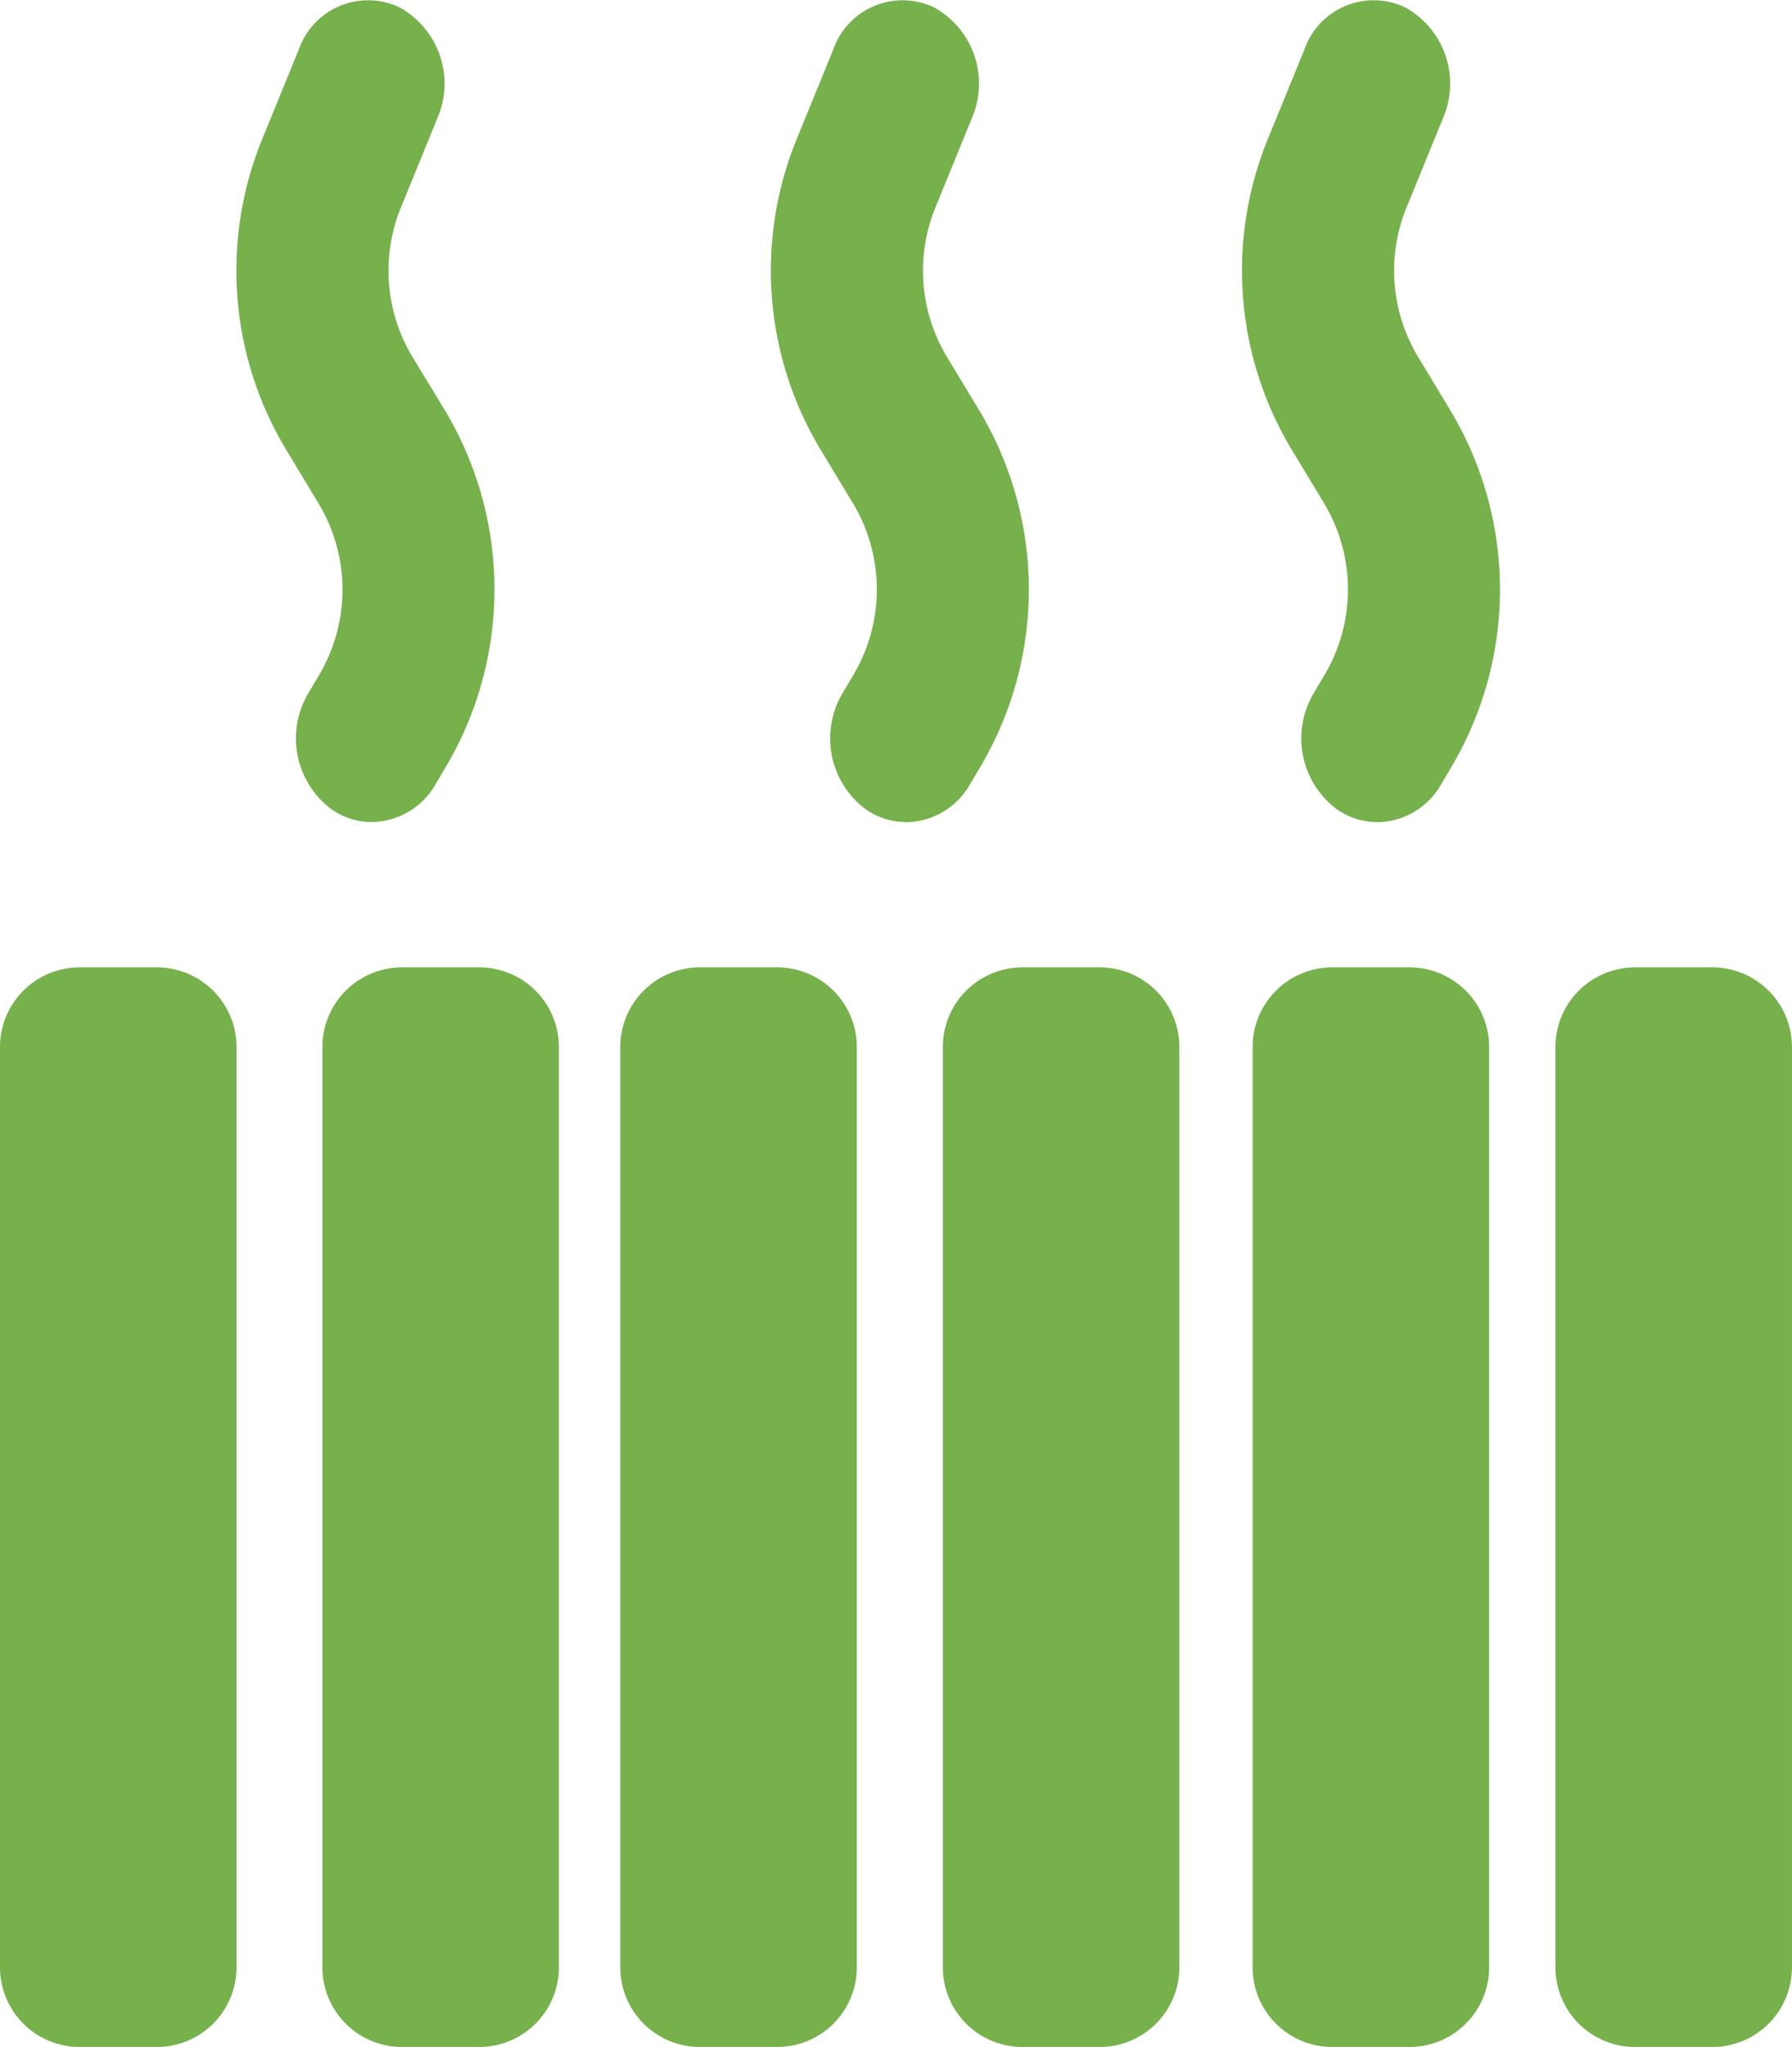 <svg id="_20-Heizung" data-name="20-Heizung" xmlns="http://www.w3.org/2000/svg" xmlns:xlink="http://www.w3.org/1999/xlink" width="40.512" height="46.264" viewBox="0 0 40.512 46.264">
  <defs>
    <clipPath id="clip-path">
      <rect id="Rechteck_1501" data-name="Rechteck 1501" width="40.512" height="46.264" fill="#76b14c"/>
    </clipPath>
  </defs>
  <g id="Gruppe_8623" data-name="Gruppe 8623" clip-path="url(#clip-path)">
    <path id="Pfad_104210" data-name="Pfad 104210" d="M49.3,18.581a1.6,1.6,0,0,1-.936-.306,2,2,0,0,1-.5-2.612l.256-.432A3.784,3.784,0,0,0,48.1,11.39l-.756-1.252a7.851,7.851,0,0,1-.523-7l.827-2.025a1.659,1.659,0,0,1,2.27-.949,1.967,1.967,0,0,1,.864,2.5l-.827,2.025a3.774,3.774,0,0,0,.252,3.363L50.965,9.3a7.871,7.871,0,0,1,.03,7.99l-.256.432a1.682,1.682,0,0,1-1.441.857" transform="translate(-40.891 0)" fill="#76b14c"/>
    <path id="Pfad_104211" data-name="Pfad 104211" d="M153.7,18.581a1.6,1.6,0,0,1-.936-.306,2,2,0,0,1-.5-2.612l.256-.432a3.784,3.784,0,0,0-.014-3.841l-.756-1.252a7.851,7.851,0,0,1-.523-7l.827-2.025a1.659,1.659,0,0,1,2.27-.949,1.967,1.967,0,0,1,.864,2.5l-.827,2.025a3.774,3.774,0,0,0,.252,3.363l.756,1.252a7.871,7.871,0,0,1,.03,7.99l-.256.432a1.682,1.682,0,0,1-1.441.857" transform="translate(-133.214 0)" fill="#76b14c"/>
    <path id="Pfad_104212" data-name="Pfad 104212" d="M245.818,18.581a1.6,1.6,0,0,1-.936-.306,2,2,0,0,1-.5-2.612l.256-.432a3.784,3.784,0,0,0-.014-3.841l-.756-1.252a7.851,7.851,0,0,1-.523-7l.827-2.025a1.658,1.658,0,0,1,2.27-.949,1.967,1.967,0,0,1,.864,2.5l-.827,2.025a3.774,3.774,0,0,0,.252,3.363l.756,1.252a7.871,7.871,0,0,1,.03,7.99l-.256.432a1.682,1.682,0,0,1-1.441.857" transform="translate(-214.681 0)" fill="#76b14c"/>
    <path id="Pfad_104213" data-name="Pfad 104213" d="M3.547,213.423H1.8a1.8,1.8,0,0,1-1.8-1.8v-20.8a1.8,1.8,0,0,1,1.8-1.8H3.547a1.8,1.8,0,0,1,1.8,1.8v20.8a1.8,1.8,0,0,1-1.8,1.8" transform="translate(0 -167.159)" fill="#76b14c"/>
    <path id="Pfad_104214" data-name="Pfad 104214" d="M66.554,213.423H64.808a1.8,1.8,0,0,1-1.8-1.8v-20.8a1.8,1.8,0,0,1,1.8-1.8h1.747a1.8,1.8,0,0,1,1.8,1.8v20.8a1.8,1.8,0,0,1-1.8,1.8" transform="translate(-55.72 -167.159)" fill="#76b14c"/>
    <path id="Pfad_104215" data-name="Pfad 104215" d="M124.788,213.423h-1.747a1.8,1.8,0,0,1-1.8-1.8v-20.8a1.8,1.8,0,0,1,1.8-1.8h1.747a1.8,1.8,0,0,1,1.8,1.8v20.8a1.8,1.8,0,0,1-1.8,1.8" transform="translate(-107.218 -167.159)" fill="#76b14c"/>
    <path id="Pfad_104216" data-name="Pfad 104216" d="M187.8,213.423h-1.747a1.8,1.8,0,0,1-1.8-1.8v-20.8a1.8,1.8,0,0,1,1.8-1.8H187.8a1.8,1.8,0,0,1,1.8,1.8v20.8a1.8,1.8,0,0,1-1.8,1.8" transform="translate(-162.938 -167.159)" fill="#76b14c"/>
    <path id="Pfad_104217" data-name="Pfad 104217" d="M248.39,213.423h-1.747a1.8,1.8,0,0,1-1.8-1.8v-20.8a1.8,1.8,0,0,1,1.8-1.8h1.747a1.8,1.8,0,0,1,1.8,1.8v20.8a1.8,1.8,0,0,1-1.8,1.8" transform="translate(-216.525 -167.159)" fill="#76b14c"/>
    <path id="Pfad_104218" data-name="Pfad 104218" d="M307.579,213.423h-1.747a1.8,1.8,0,0,1-1.8-1.8v-20.8a1.8,1.8,0,0,1,1.8-1.8h1.747a1.8,1.8,0,0,1,1.8,1.8v20.8a1.8,1.8,0,0,1-1.8,1.8" transform="translate(-268.868 -167.159)" fill="#76b14c"/>
  </g>
</svg>
